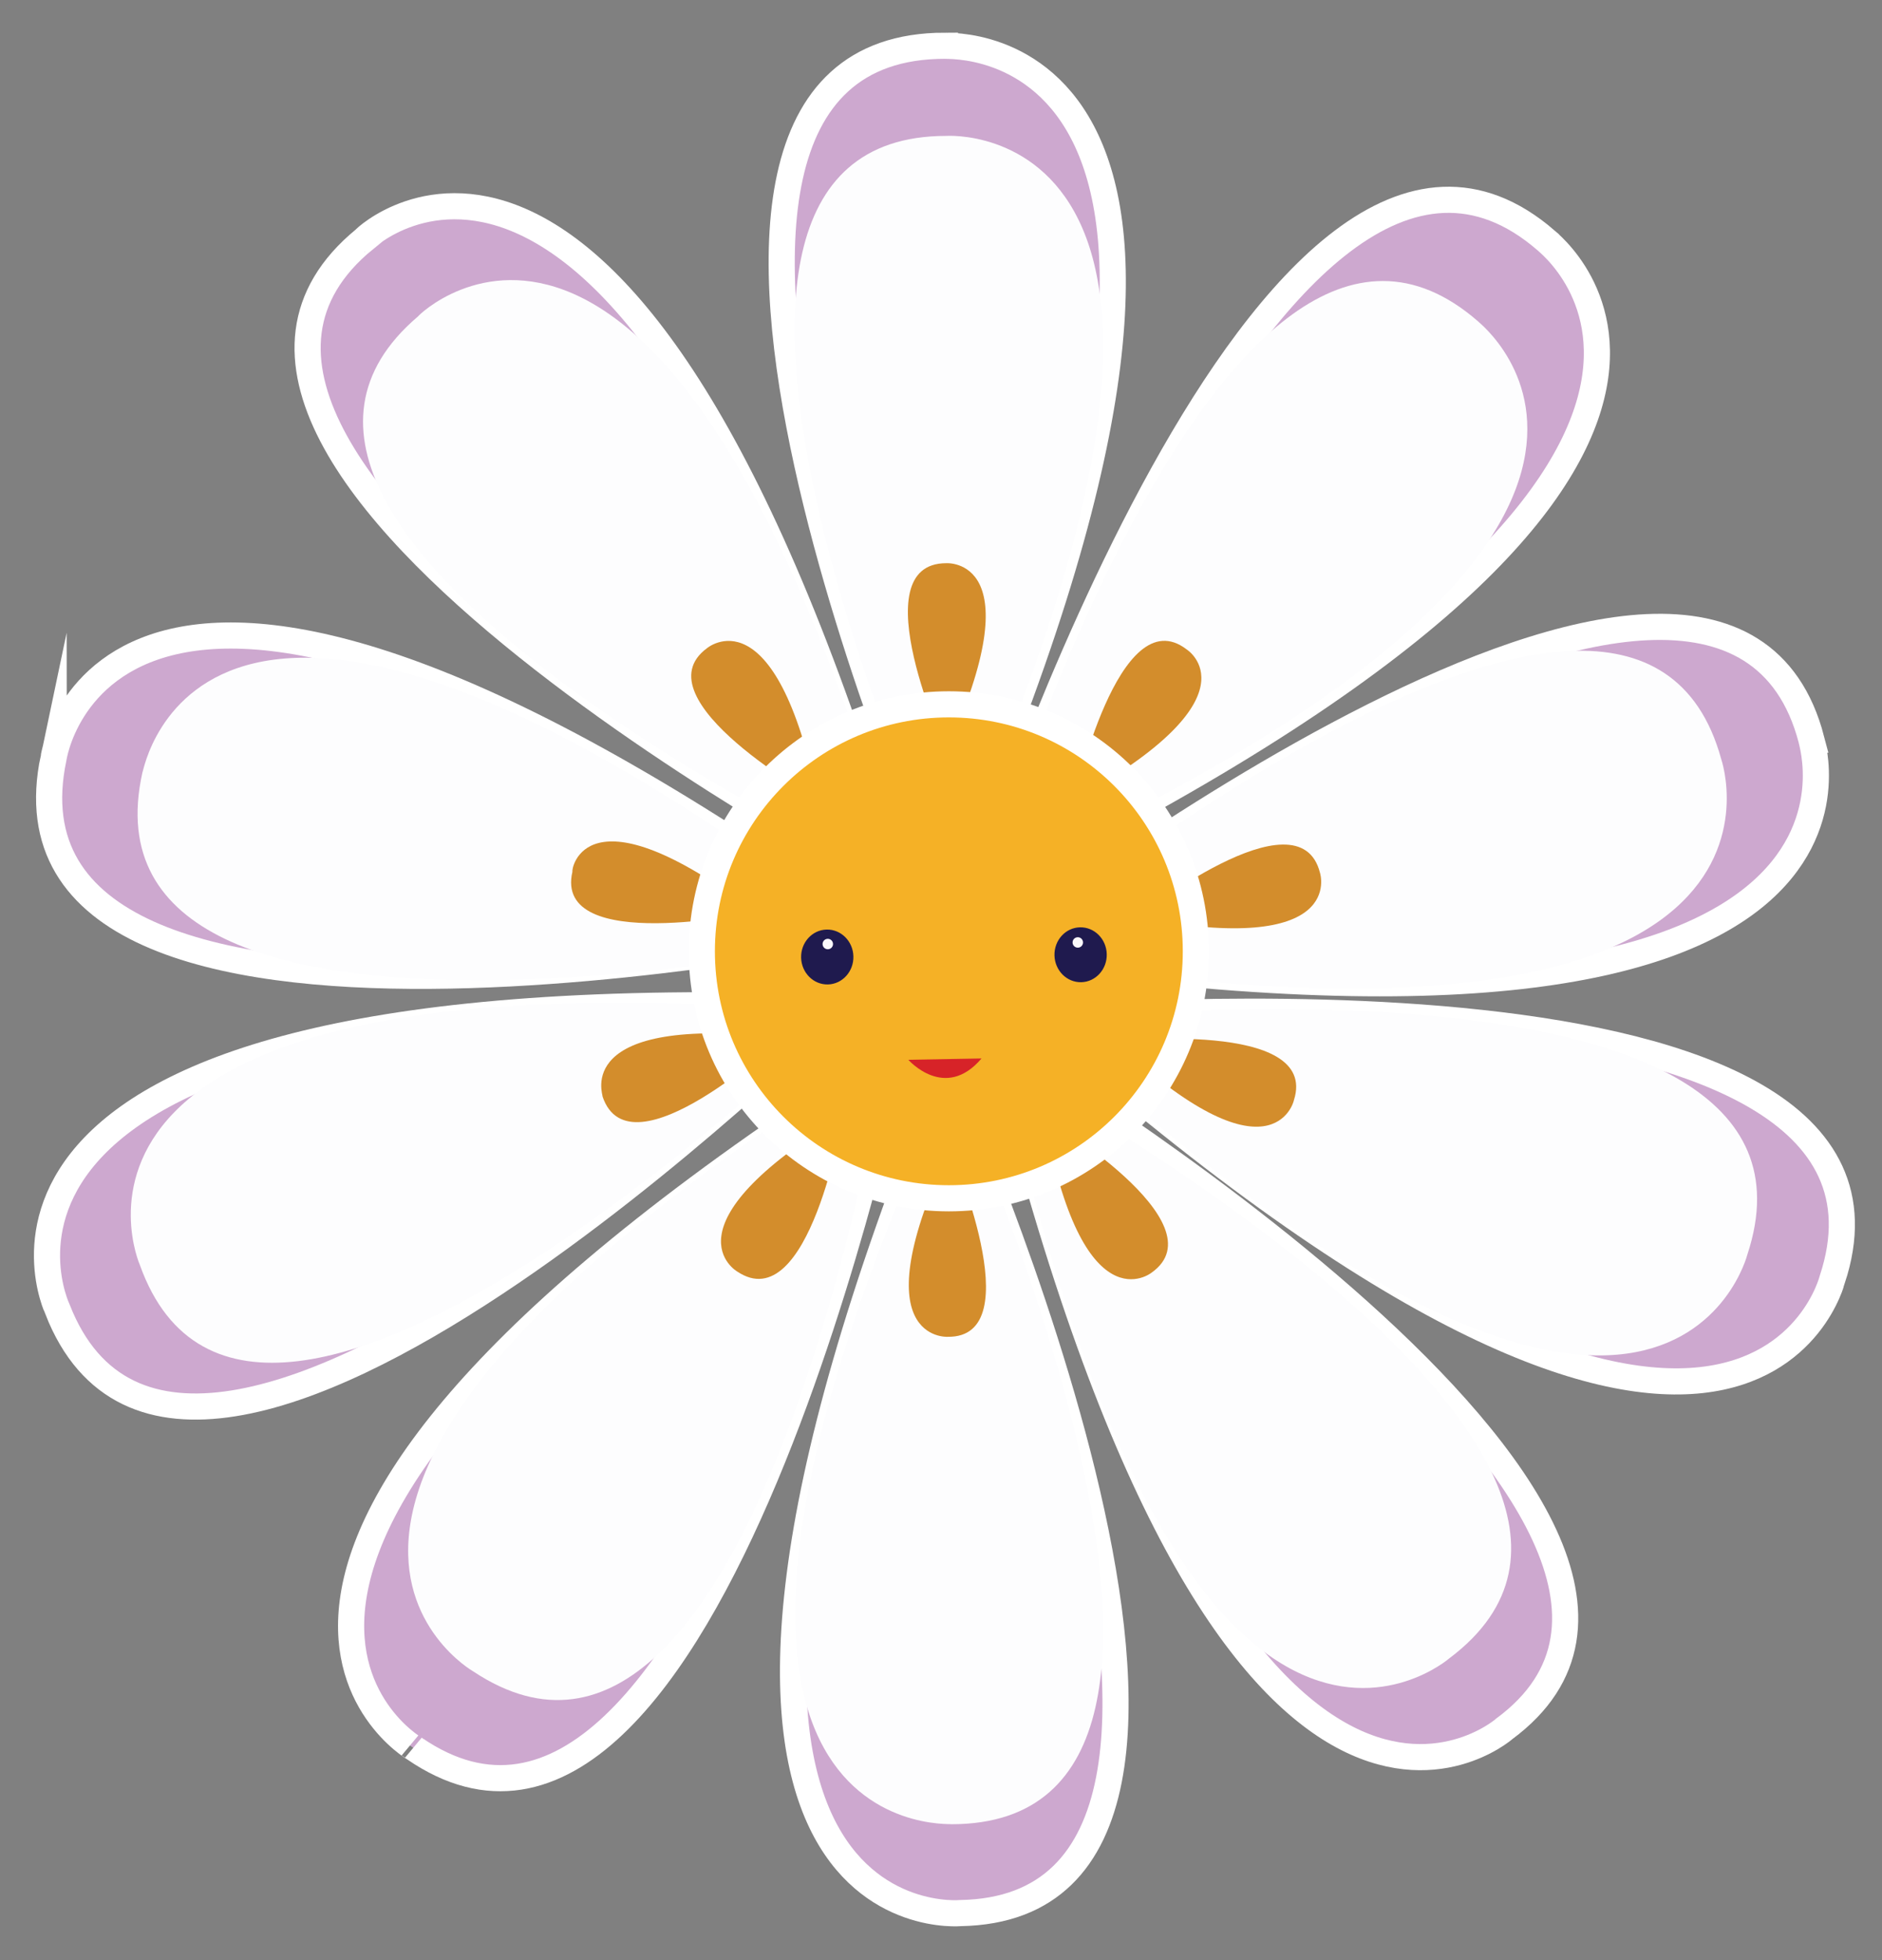 <?xml version="1.0" encoding="utf-8"?>
<!-- Generator: Adobe Illustrator 19.0.0, SVG Export Plug-In . SVG Version: 6.00 Build 0)  -->
<svg version="1.1" id="Layer_1" xmlns="http://www.w3.org/2000/svg" xmlns:xlink="http://www.w3.org/1999/xlink" x="0px" y="0px"
	 viewBox="0 0 144 150" style="enable-background:new 0 0 144 150;" xml:space="preserve">
<rect x="0" y="0" width="144" height="150" fill="#808080" stroke="none"/>
<style type="text/css">
	.st0{fill:#CDA8CF;stroke:#FFFFFF;stroke-width:2;stroke-miterlimit:10;}
	.st1{fill:#FDFDFE;}
	.st2{fill:none;stroke:#1F1A4E;stroke-width:2;stroke-miterlimit:10;}
	.st3{fill:#D38D2C;}
	.st4{fill:#F5B126;stroke:#FFFFFF;stroke-width:2;stroke-miterlimit:10;}
	.st5{fill:#D72328;}
	.st6{fill:#1F1A4E;}
	.st7{fill:#FBF9FB;}
</style>
<path id="XMLID_31_" class="st0" d="M68.5,67.8c0,0-61.6-32.3-40.6-49.5C27.8,18.3,48.1-1.1,68.5,67.8z"/>
<path id="XMLID_30_" class="st0" d="M66,71.1c0,0-67.6,13.9-61.9-13.1C4.1,58.1,7.9,29.8,66,71.1z"/>
<path id="XMLID_29_" class="st0" d="M63.7,77.1c0,0-49.3,48.7-59.3,23.1C4.4,100.2-7.9,74.6,63.7,77.1z"/>
<path id="XMLID_28_" class="st0" d="M68.5,80.6c0,0-14.3,68.7-36.8,53.2C31.7,133.8,7.2,119.5,68.5,80.6z"/>
<path id="XMLID_27_" class="st0" d="M72.4,82.5c0,0,28.4,63.4,1.1,63.9C73.5,146.4,45.4,149.1,72.4,82.5z"/>
<path id="XMLID_26_" class="st0" d="M76.7,80.3c0,0,59.9,36.1,38.4,52C115,132.4,94.1,150.5,76.7,80.3z"/>
<path id="XMLID_25_" class="st0" d="M80,78c0,0,68.7-5.9,60.2,19.9C140.2,97.9,133.5,125.1,80,78z"/>
<path id="XMLID_24_" class="st0" d="M76.7,72.8c0,0,55-42.6,61.9-16.2C138.5,56.6,147.7,83.3,76.7,72.8z"/>
<path id="XMLID_23_" class="st0" d="M75.4,67.8c0,0,21.9-67.6,42.9-49.4C118.3,18.5,141.3,35.6,75.4,67.8z"/>
<path id="XMLID_5_" class="st1" d="M72.8,82.5c0,0,26.1,57.1,0,57.1C72.8,139.5,45.9,141.5,72.8,82.5z"/>
<path id="XMLID_8_" class="st1" d="M75.4,67.5c0,0,18-60.1,37.7-42.9C113,24.6,134.6,40.9,75.4,67.5z"/>
<path id="XMLID_9_" class="st1" d="M76.6,73.1c0,0,48.2-40.2,55.1-15C131.7,58.1,140.6,83.6,76.6,73.1z"/>
<path id="XMLID_10_" class="st1" d="M76.6,81.3c0,0,55.2,29.9,34.3,45.6C110.9,126.9,90.6,144.6,76.6,81.3z"/>
<path id="XMLID_11_" class="st1" d="M79.5,78.1c0,0,62.4-6.9,54.2,17.9C133.7,96,127.1,122.2,79.5,78.1z"/>
<path id="XMLID_12_" class="st1" d="M69,67.6c0,0-56.9-26.5-37-43.4C32,24.1,51.2,5.2,69,67.6z"/>
<path id="XMLID_13_" class="st1" d="M66.6,71.8c0,0-61.4,12.8-55.7-12.7C11,59.2,15.1,32.5,66.6,71.8z"/>
<path id="XMLID_19_" class="st1" d="M64.4,77.5c0,0-44.9,43.9-53.7,19.3C10.7,96.8-0.2,72.1,64.4,77.5z"/>
<path id="XMLID_20_" class="st1" d="M67.9,80.4c0,0-9.9,62-31.7,47.5C36.2,127.9,12.7,114.5,67.9,80.4z"/>
<path id="XMLID_35_" class="st2" d="M71.6,36.8"/>
<path id="XMLID_36_" class="st2" d="M95.1,43.5"/>
<path id="XMLID_33_" class="st2" d="M84,56.5"/>
<path id="XMLID_2_" class="st0" d="M72.3,67.5c0,0-28.1-64,0-64C72.3,3.6,101.2,1.4,72.3,67.5z"/>
<path id="XMLID_7_" class="st1" d="M72.4,67.5c0,0-26.1-57.1,0-57.1C72.4,10.4,99.4,8.5,72.4,67.5z"/>
<path id="XMLID_45_" class="st3" d="M72.4,57.5c0,0-6.6-14.4,0-14.4C72.4,43.1,79.2,42.6,72.4,57.5z"/>
<path id="XMLID_32_" class="st3" d="M85.3,79.7c0,0,15.7-1.7,13.7,4.5C99,84.3,97.3,90.9,85.3,79.7z"/>
<path id="XMLID_34_" class="st3" d="M82.2,61.2c0,0,3.4-15.5,8.6-11.5C90.8,49.7,96.5,53.3,82.2,61.2z"/>
<path id="XMLID_37_" class="st3" d="M87,70.2c0,0,12.4-9.8,14-3.4C101,66.8,103.1,73.3,87,70.2z"/>
<path id="XMLID_38_" class="st3" d="M72.7,87.9c0,0,6.3,14.5-0.2,14.4C72.5,102.3,65.7,102.7,72.7,87.9z"/>
<path id="XMLID_39_" class="st3" d="M79.9,85.5c0,0,13.6,8.1,8.2,11.9C88.1,97.4,82.8,101.6,79.9,85.5z"/>
<path id="XMLID_40_" class="st3" d="M64.5,85.4c0,0-2.6,15.6-8.1,11.9C56.4,97.3,50.5,93.9,64.5,85.4z"/>
<path id="XMLID_41_" class="st3" d="M59.8,79.4c0,0-11.6,10.8-13.7,4.5C46.2,83.9,43.6,77.6,59.8,79.4z"/>
<path id="XMLID_42_" class="st3" d="M62.6,61.2c0,0-13.8-7.7-8.5-11.6C54.1,49.6,59.3,45.2,62.6,61.2z"/>
<path id="XMLID_43_" class="st3" d="M57.8,69.8c0,0-15.5,3.3-14-3.1C43.7,66.6,44.7,59.9,57.8,69.8z"/>
<circle id="XMLID_1_" class="st4" cx="72.6" cy="72.8" r="18.9"/>
<g id="XMLID_6_">
	<path id="XMLID_22_" class="st5" d="M69.5,81.1c0,0,2.8,3.2,5.6-0.1"/>
	<g id="XMLID_15_">
		
			<ellipse id="XMLID_18_" transform="matrix(-2.447470e-02 -1 1 -2.447470e-02 11.604 157.453)" class="st6" cx="82.6" cy="73.1" rx="2.1" ry="2"/>
		
			<ellipse id="XMLID_17_" transform="matrix(-2.447470e-02 -1 1 -2.447470e-02 12.384 156.286)" class="st7" cx="82.4" cy="72.1" rx="0.4" ry="0.4"/>
	</g>
	<g id="XMLID_14_">
		
			<ellipse id="XMLID_21_" transform="matrix(-2.447470e-02 -1 1 -2.447470e-02 -8.354 138.327)" class="st6" cx="63.3" cy="73.2" rx="2.1" ry="2"/>
		
			<ellipse id="XMLID_16_" transform="matrix(-2.447470e-02 -1 1 -2.447470e-02 -7.412 137.313)" class="st7" cx="63.3" cy="72.3" rx="0.4" ry="0.4"/>
	</g>
</g>
</svg>
